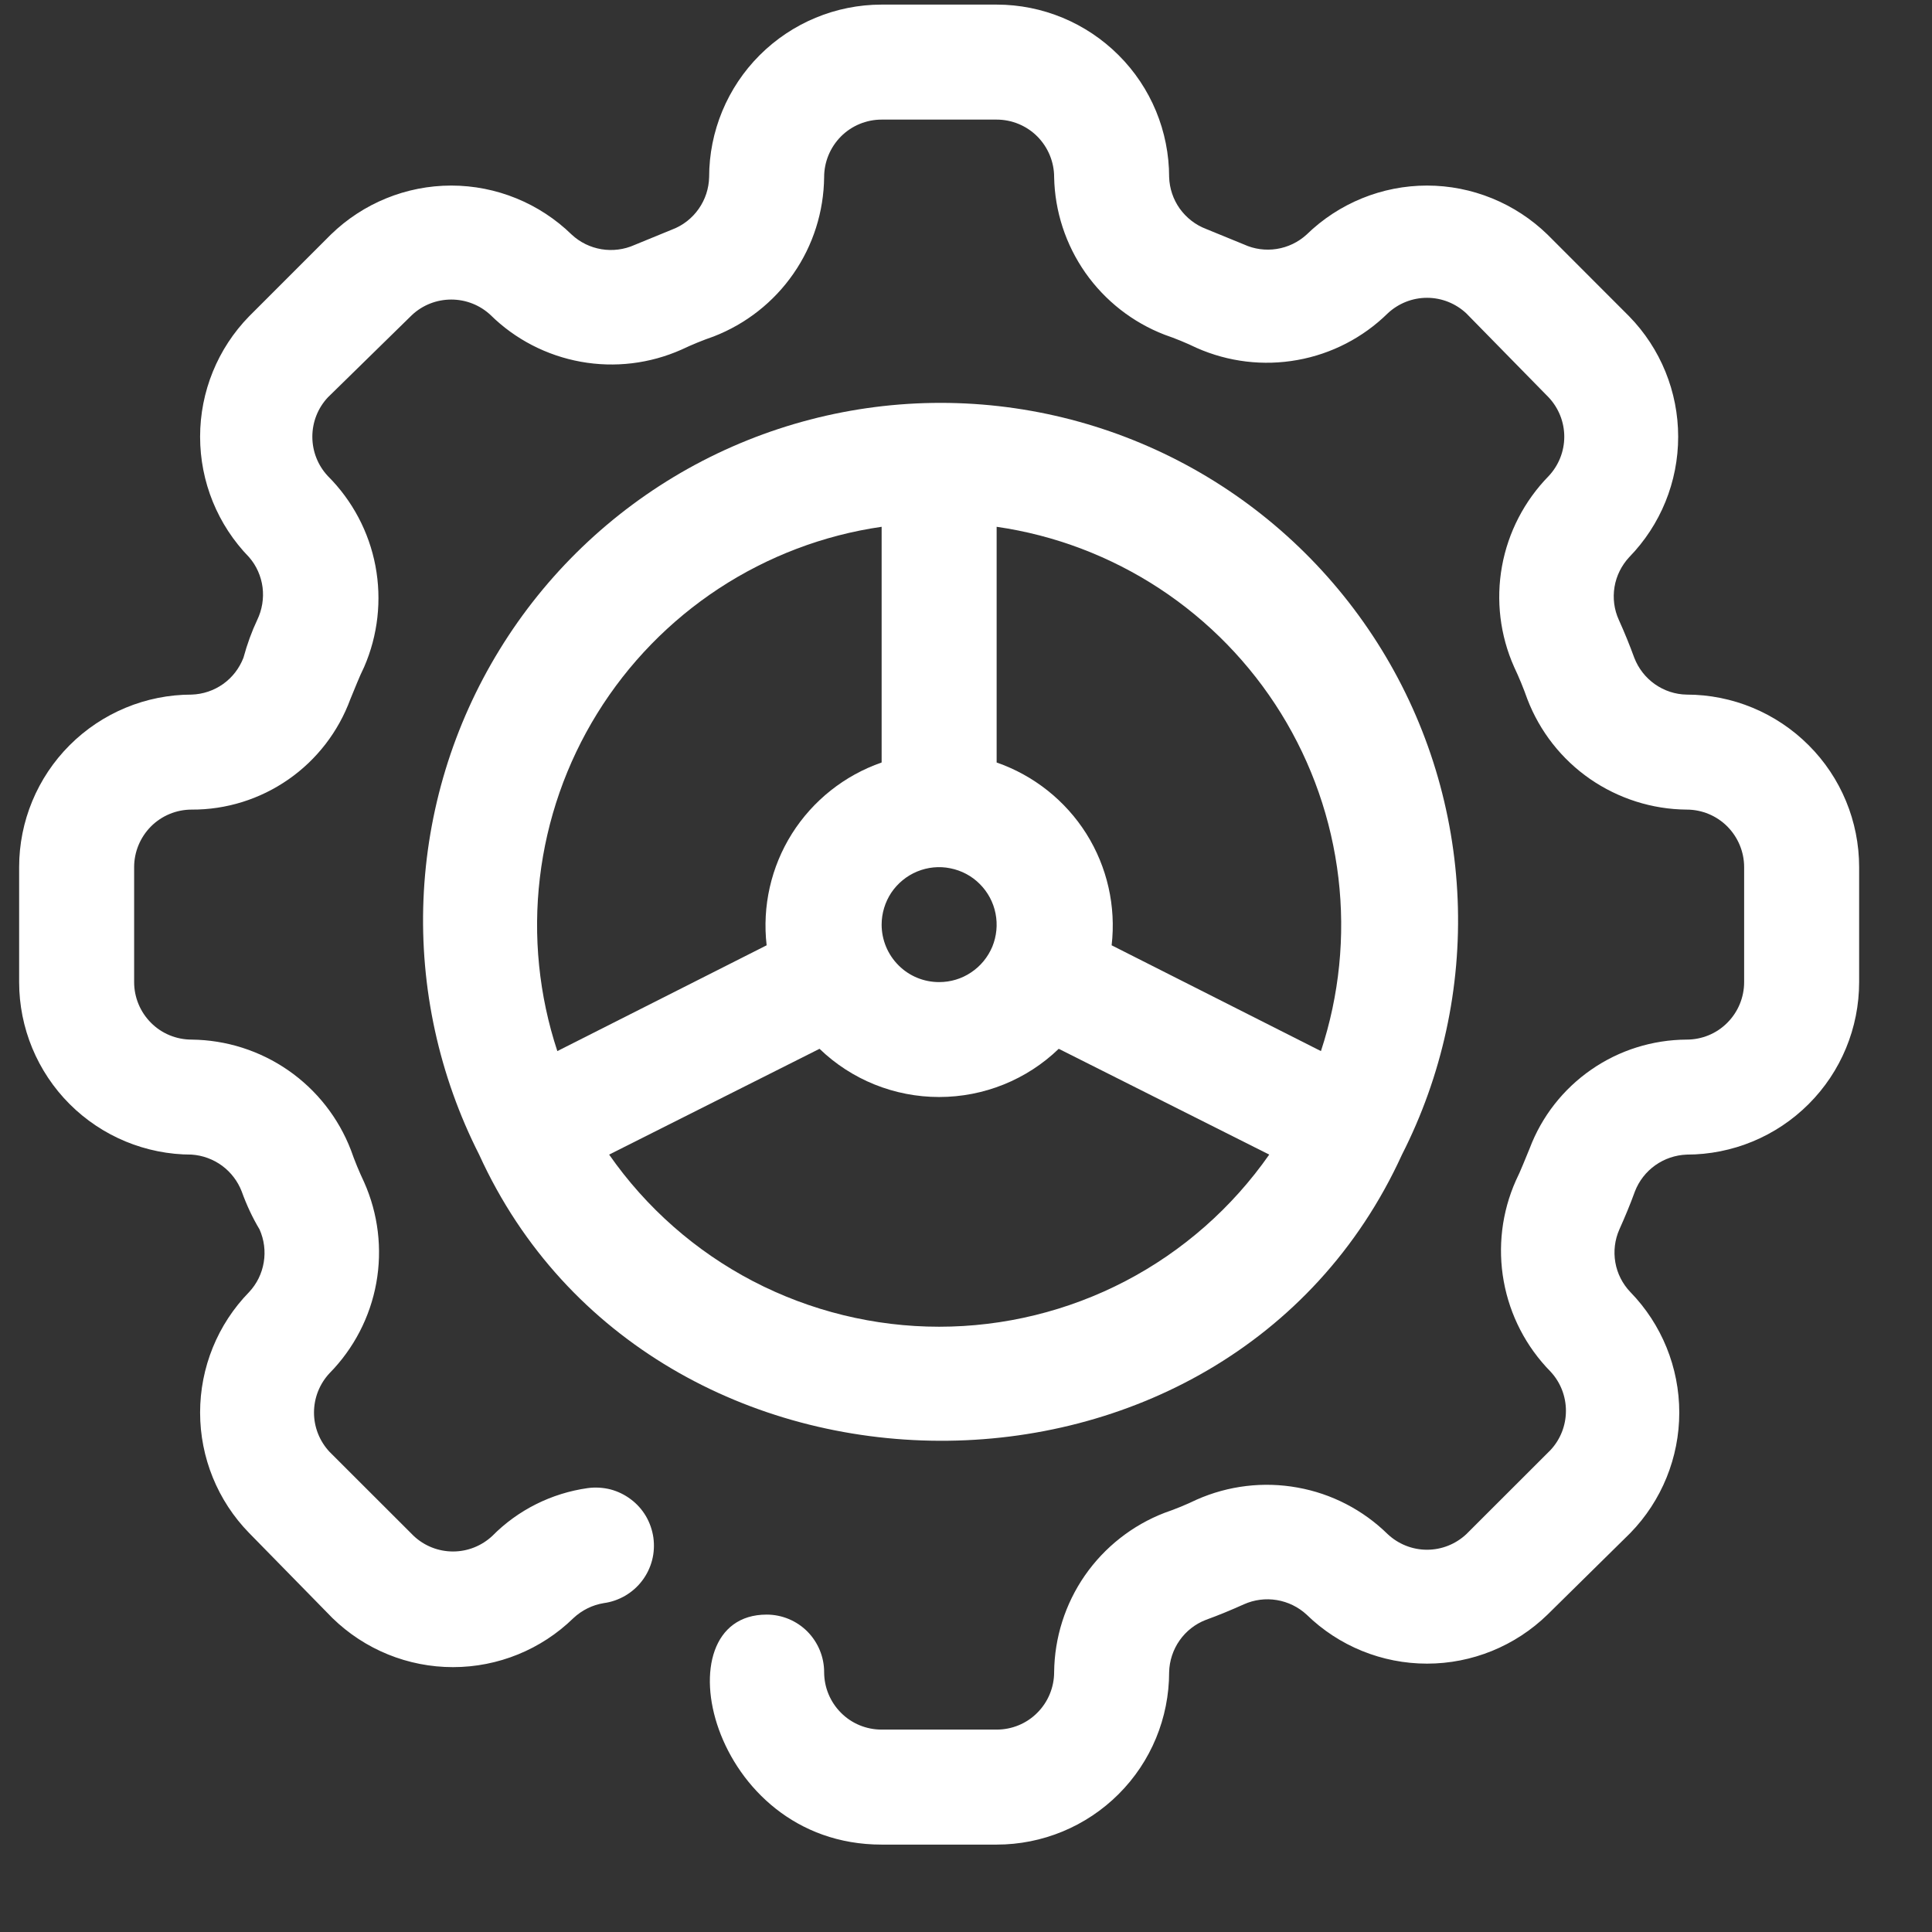 <?xml version="1.0" encoding="UTF-8"?> <svg xmlns="http://www.w3.org/2000/svg" width="21" height="21" viewBox="0 0 21 21" fill="none"><rect x="0" y="0" width="21" height="21" fill="#333333" stroke="none"/><path d="M10.833 20.05H9.583C7.708 20.05 7.158 17.55 8.333 17.55C8.499 17.55 8.658 17.616 8.775 17.733C8.892 17.851 8.958 18.01 8.958 18.175C8.958 18.341 9.024 18.5 9.141 18.617C9.258 18.735 9.417 18.8 9.583 18.8H10.833C10.999 18.8 11.158 18.735 11.275 18.617C11.392 18.5 11.458 18.341 11.458 18.175C11.462 17.8 11.578 17.434 11.792 17.125C12.006 16.817 12.308 16.579 12.658 16.444C12.777 16.403 12.894 16.355 13.008 16.3C13.352 16.148 13.733 16.102 14.103 16.169C14.473 16.235 14.815 16.412 15.083 16.675C15.199 16.784 15.352 16.845 15.511 16.845C15.67 16.845 15.823 16.784 15.939 16.675L16.852 15.763C16.961 15.647 17.021 15.494 17.021 15.335C17.021 15.176 16.961 15.023 16.852 14.907C16.588 14.638 16.412 14.297 16.345 13.927C16.278 13.557 16.324 13.175 16.477 12.832C16.533 12.719 16.577 12.6 16.627 12.482C16.758 12.135 16.992 11.837 17.297 11.626C17.601 11.415 17.963 11.302 18.333 11.3C18.499 11.3 18.658 11.235 18.775 11.117C18.892 11 18.958 10.841 18.958 10.675V9.425C18.958 9.26 18.892 9.101 18.775 8.983C18.658 8.866 18.499 8.8 18.333 8.8C17.957 8.797 17.592 8.68 17.283 8.467C16.974 8.253 16.737 7.951 16.602 7.6C16.56 7.481 16.512 7.364 16.458 7.25C16.305 6.907 16.259 6.525 16.326 6.155C16.393 5.785 16.57 5.444 16.833 5.175C16.942 5.059 17.003 4.906 17.003 4.747C17.003 4.588 16.942 4.435 16.833 4.319L15.939 3.407C15.823 3.298 15.67 3.237 15.511 3.237C15.352 3.237 15.199 3.298 15.083 3.407C14.815 3.67 14.473 3.847 14.103 3.913C13.733 3.98 13.352 3.934 13.008 3.782C12.894 3.727 12.777 3.679 12.658 3.638C12.311 3.504 12.011 3.269 11.797 2.964C11.584 2.659 11.465 2.298 11.458 1.925C11.458 1.76 11.392 1.601 11.275 1.483C11.158 1.366 10.999 1.3 10.833 1.3H9.583C9.417 1.3 9.258 1.366 9.141 1.483C9.024 1.601 8.958 1.76 8.958 1.925C8.954 2.301 8.838 2.667 8.624 2.975C8.41 3.284 8.108 3.521 7.758 3.657C7.639 3.698 7.522 3.746 7.408 3.8C7.064 3.953 6.683 3.999 6.313 3.932C5.943 3.865 5.601 3.689 5.333 3.425C5.217 3.316 5.064 3.256 4.905 3.256C4.746 3.256 4.593 3.316 4.477 3.425L3.564 4.319C3.455 4.435 3.395 4.588 3.395 4.747C3.395 4.906 3.455 5.059 3.564 5.175C3.831 5.442 4.011 5.782 4.081 6.152C4.151 6.522 4.108 6.905 3.958 7.25C3.902 7.363 3.858 7.482 3.808 7.6C3.678 7.953 3.443 8.258 3.135 8.472C2.826 8.687 2.459 8.802 2.083 8.8C1.917 8.8 1.758 8.866 1.641 8.983C1.524 9.101 1.458 9.26 1.458 9.425V10.675C1.458 10.841 1.524 11 1.641 11.117C1.758 11.235 1.917 11.3 2.083 11.3C2.459 11.304 2.824 11.42 3.133 11.634C3.442 11.848 3.679 12.15 3.814 12.5C3.856 12.62 3.904 12.736 3.958 12.85C4.111 13.194 4.157 13.576 4.09 13.946C4.023 14.316 3.846 14.657 3.583 14.925C3.474 15.041 3.413 15.194 3.413 15.354C3.413 15.513 3.474 15.666 3.583 15.782L4.496 16.694C4.611 16.803 4.765 16.864 4.924 16.864C5.083 16.864 5.236 16.803 5.352 16.694C5.631 16.412 5.996 16.23 6.389 16.175C6.471 16.164 6.555 16.169 6.635 16.189C6.715 16.21 6.791 16.247 6.857 16.297C6.923 16.346 6.979 16.409 7.021 16.48C7.063 16.552 7.09 16.631 7.102 16.713C7.113 16.795 7.109 16.878 7.088 16.959C7.067 17.039 7.031 17.114 6.981 17.18C6.931 17.247 6.868 17.302 6.797 17.344C6.725 17.386 6.646 17.414 6.564 17.425C6.44 17.445 6.325 17.502 6.233 17.588C5.883 17.93 5.413 18.121 4.924 18.121C4.434 18.121 3.965 17.93 3.614 17.588L2.708 16.663C2.366 16.313 2.175 15.843 2.175 15.354C2.175 14.864 2.366 14.394 2.708 14.044C2.792 13.954 2.847 13.842 2.867 13.72C2.887 13.599 2.871 13.475 2.821 13.363C2.746 13.238 2.681 13.1 2.627 12.95C2.584 12.839 2.51 12.742 2.414 12.671C2.317 12.6 2.202 12.558 2.083 12.55C1.586 12.55 1.109 12.353 0.757 12.001C0.406 11.65 0.208 11.173 0.208 10.675L0.208 9.425C0.208 8.928 0.406 8.451 0.757 8.1C1.109 7.748 1.586 7.55 2.083 7.55C2.206 7.546 2.325 7.506 2.425 7.435C2.525 7.364 2.601 7.265 2.646 7.15C2.687 7 2.737 6.863 2.796 6.738C2.849 6.628 2.869 6.505 2.854 6.384C2.838 6.263 2.788 6.149 2.708 6.057C2.366 5.706 2.175 5.237 2.175 4.747C2.175 4.258 2.366 3.788 2.708 3.438L3.596 2.55C3.946 2.209 4.416 2.017 4.905 2.017C5.394 2.017 5.864 2.209 6.214 2.55C6.304 2.634 6.417 2.689 6.538 2.709C6.659 2.729 6.784 2.713 6.896 2.663L7.308 2.494C7.424 2.45 7.523 2.372 7.594 2.271C7.666 2.169 7.705 2.049 7.708 1.925C7.708 1.428 7.906 0.951 8.257 0.6C8.609 0.248 9.086 0.05 9.583 0.05L10.833 0.05C11.33 0.05 11.807 0.248 12.159 0.6C12.511 0.951 12.708 1.428 12.708 1.925C12.712 2.048 12.752 2.167 12.823 2.267C12.895 2.367 12.993 2.444 13.108 2.488L13.521 2.657C13.632 2.708 13.756 2.725 13.877 2.706C13.998 2.687 14.111 2.633 14.202 2.55C14.552 2.209 15.022 2.017 15.511 2.017C16 2.017 16.47 2.209 16.821 2.55L17.708 3.438C18.05 3.788 18.241 4.258 18.241 4.747C18.241 5.237 18.05 5.706 17.708 6.057C17.625 6.147 17.569 6.259 17.549 6.38C17.529 6.502 17.545 6.626 17.596 6.738C17.658 6.875 17.714 7.013 17.764 7.15C17.809 7.266 17.887 7.366 17.988 7.437C18.089 7.508 18.209 7.548 18.333 7.55C18.83 7.55 19.307 7.748 19.659 8.1C20.011 8.451 20.208 8.928 20.208 9.425V10.675C20.208 11.173 20.011 11.65 19.659 12.001C19.307 12.353 18.83 12.55 18.333 12.55C18.21 12.555 18.092 12.595 17.992 12.666C17.892 12.737 17.815 12.836 17.771 12.95C17.721 13.088 17.664 13.225 17.602 13.363C17.552 13.476 17.537 13.6 17.558 13.722C17.579 13.843 17.636 13.955 17.721 14.044C18.062 14.394 18.253 14.864 18.253 15.354C18.253 15.843 18.062 16.313 17.721 16.663L16.821 17.55C16.47 17.892 16 18.083 15.511 18.083C15.022 18.083 14.552 17.892 14.202 17.55C14.112 17.467 13.999 17.412 13.878 17.392C13.757 17.372 13.633 17.388 13.521 17.438C13.383 17.5 13.246 17.557 13.108 17.607C12.993 17.651 12.893 17.729 12.822 17.83C12.751 17.931 12.711 18.052 12.708 18.175C12.708 18.673 12.511 19.15 12.159 19.501C11.807 19.853 11.33 20.05 10.833 20.05Z" fill="white"></path><path d="M15.239 12.55C15.675 11.693 15.883 10.738 15.844 9.777C15.805 8.816 15.521 7.881 15.018 7.062C14.514 6.242 13.81 5.565 12.97 5.095C12.131 4.626 11.185 4.379 10.224 4.379C9.262 4.379 8.316 4.626 7.477 5.095C6.638 5.565 5.933 6.242 5.43 7.062C4.927 7.881 4.642 8.816 4.603 9.777C4.564 10.738 4.773 11.693 5.208 12.55C7.083 16.669 13.333 16.726 15.239 12.55ZM14.358 11.425L12.083 10.275C12.132 9.851 12.035 9.423 11.808 9.062C11.58 8.701 11.236 8.428 10.833 8.288V5.726C11.465 5.817 12.069 6.047 12.603 6.397C13.137 6.748 13.588 7.211 13.924 7.754C14.26 8.297 14.473 8.907 14.548 9.542C14.623 10.176 14.558 10.819 14.358 11.425ZM9.583 10.05C9.583 9.927 9.62 9.806 9.688 9.703C9.757 9.601 9.855 9.52 9.969 9.473C10.083 9.426 10.209 9.413 10.33 9.438C10.451 9.462 10.563 9.521 10.65 9.609C10.737 9.696 10.797 9.807 10.821 9.929C10.845 10.05 10.833 10.175 10.786 10.29C10.738 10.404 10.658 10.502 10.555 10.57C10.453 10.639 10.332 10.675 10.208 10.675C10.042 10.675 9.883 10.61 9.766 10.492C9.649 10.375 9.583 10.216 9.583 10.05ZM9.583 5.726V8.288C9.18 8.428 8.836 8.701 8.608 9.062C8.381 9.423 8.284 9.851 8.333 10.275L6.058 11.425C5.858 10.819 5.793 10.176 5.868 9.542C5.943 8.907 6.156 8.297 6.492 7.754C6.828 7.211 7.279 6.748 7.813 6.397C8.347 6.047 8.951 5.817 9.583 5.726ZM6.621 12.55L8.908 11.4C9.257 11.737 9.723 11.924 10.208 11.924C10.693 11.924 11.159 11.737 11.508 11.4L13.796 12.55C13.392 13.128 12.856 13.6 12.231 13.926C11.607 14.251 10.912 14.421 10.208 14.421C9.504 14.421 8.81 14.251 8.185 13.926C7.56 13.6 7.024 13.128 6.621 12.55Z" fill="white"></path></svg> 